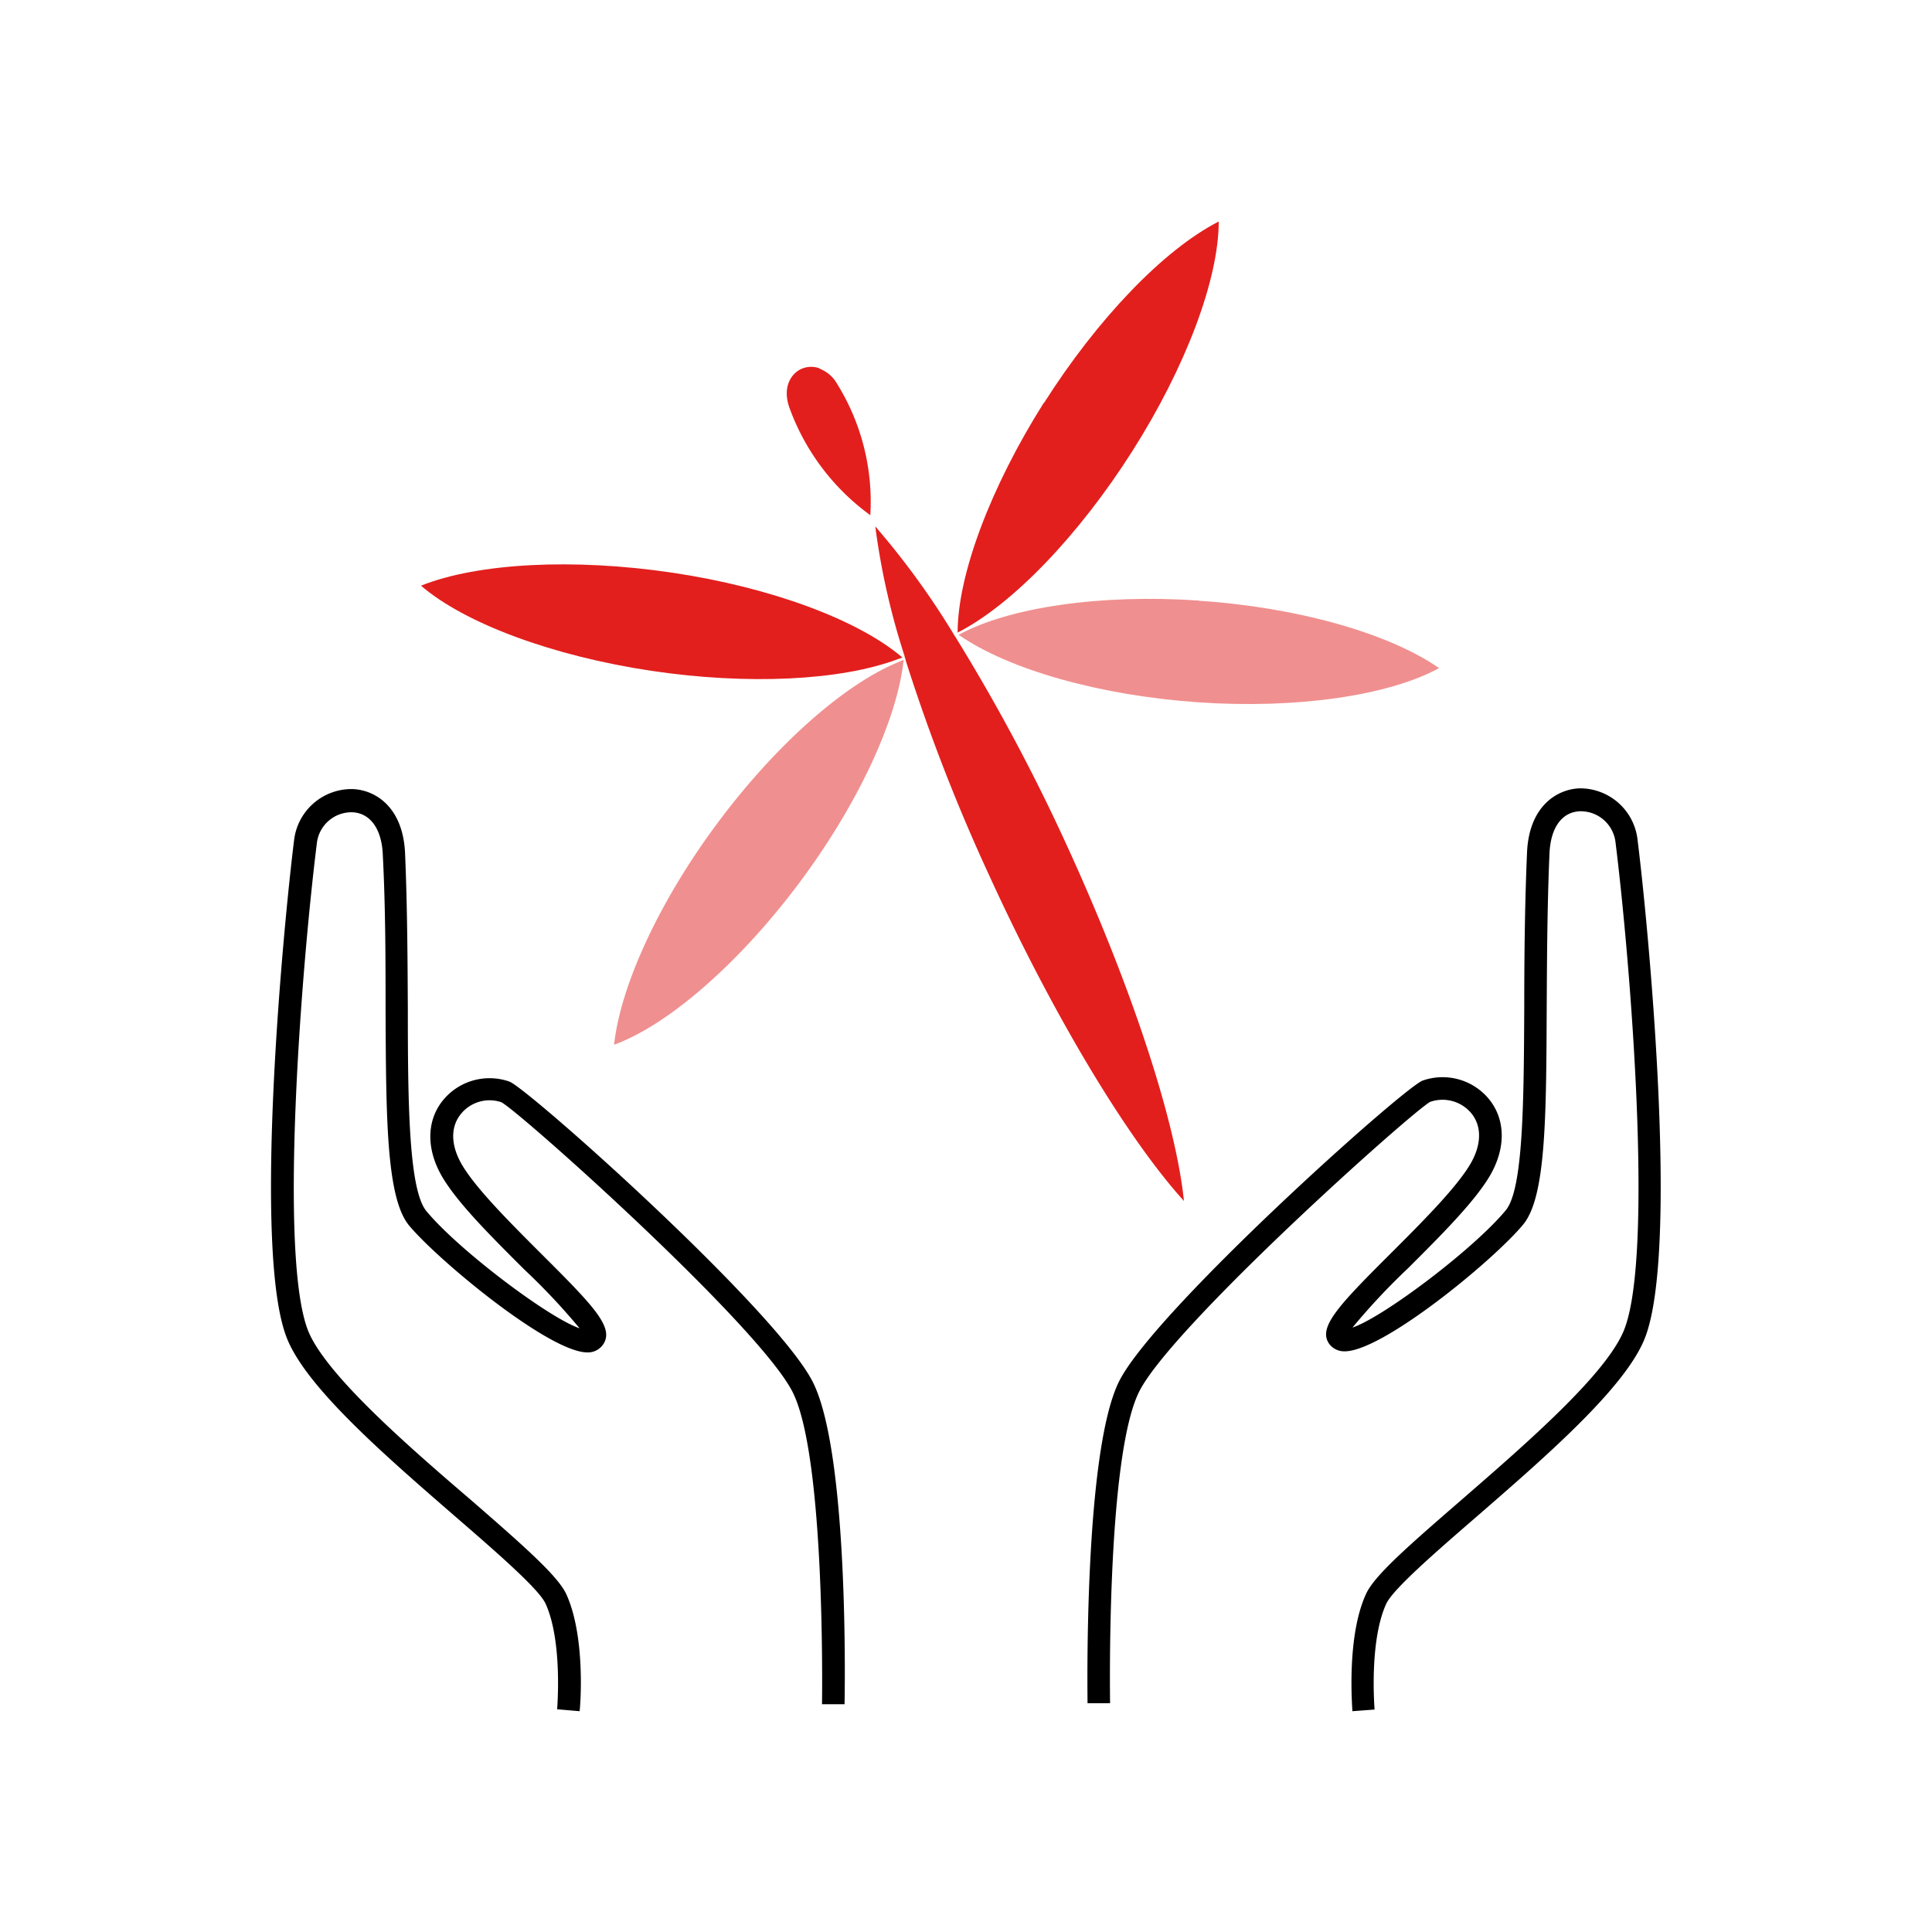 <svg xmlns="http://www.w3.org/2000/svg" viewBox="0 0 210 210"><defs><style>.cls-1{fill:#e21f1d;}.cls-2{fill:#f08f8f;}.cls-3{fill:none;}</style></defs><g id="Livello_2" data-name="Livello 2"><g id="Livello_1-2" data-name="Livello 1"><g id="Group_236" data-name="Group 236"><g id="Path_2" data-name="Path 2"><path class="cls-1" d="M89.08,40.07A3.73,3.73,0,0,1,91,41.74,24.31,24.31,0,0,1,94.6,56a24.92,24.92,0,0,1-8.81-11.73c-.73-2.09.11-3.59,1.27-4.15a2.62,2.62,0,0,1,2-.09"/></g><g id="Path_3" data-name="Path 3"><path class="cls-1" d="M113.47,43.81c5.8-9.13,13-16.67,19-19.73,0,6.29-3.59,15.82-9.38,24.94s-13,16.67-19,19.74c0-6.3,3.59-15.83,9.38-25"/></g><g id="Path_4" data-name="Path 4"><path class="cls-2" d="M130.33,65.3C141,66,151,68.84,156.42,72.62c-5.49,3-15.47,4.45-26.13,3.72S109.65,72.8,104.2,69c5.49-3,15.47-4.45,26.13-3.72"/></g><g id="Path_7" data-name="Path 7"><path class="cls-1" d="M73.09,62.25c10.68,1.59,20.21,5.12,25,9.22h0l-.45.16C91.38,74,81.2,74.47,70.76,72.91c-10.69-1.61-20.23-5.14-25-9.25,6.2-2.48,16.64-3,27.33-1.41"/></g><g id="Path_8" data-name="Path 8"><path class="cls-2" d="M97.73,71.92l.42-.17.06,0h0a.52.52,0,0,0,0,.11c-.75,6.59-5.14,15.89-11.54,24.38s-14,15.15-19.92,17.32c.71-6.6,5.12-16,11.55-24.51,6.26-8.31,13.63-14.78,19.45-17.12"/></g><g id="Path_9" data-name="Path 9"><path class="cls-1" d="M98.42,71.66l-.09-.27s0,0,0-.06a78.1,78.1,0,0,1-3.19-14.11A86,86,0,0,1,103.7,69h0l0,0,.1.15v0h0a206.94,206.94,0,0,1,12.41,23.29c6.84,15,11.6,29.49,12.48,38.1-6.2-6.84-14.26-20.29-21.11-35.26a200.2,200.2,0,0,1-9.14-23.51.75.75,0,0,1,0-.16"/></g></g><path d="M147,186c0-.32-.68-8.05,1.48-12.74.91-2,4.55-5.18,10.41-10.26,7-6.08,15.73-13.65,17.64-18.44,3.24-8.1.72-39.76-.93-53a3.81,3.81,0,0,0-3.73-3.38h-.13c-2,.08-3.21,1.82-3.32,4.64-.25,5.84-.27,11.64-.3,16.76-.05,11.92-.09,20.53-2.55,23.51-3.21,3.9-15.5,14-19.54,13.79a2,2,0,0,1-1.62-.91c-1.1-1.78,1.16-4.15,6.85-9.82,3.29-3.29,7-7,8.54-9.59,1.25-2.12,1.29-4.14.12-5.56a4.07,4.07,0,0,0-4.47-1.23c-2,1.09-28,24.34-31.61,31.46s-3.18,33.64-3.18,33.9l-2.45,0c0-1.11-.41-27.32,3.44-35s31-32,33-32.68a6.53,6.53,0,0,1,7.18,2c1.83,2.23,1.87,5.35.11,8.36-1.69,2.86-5.37,6.53-8.93,10.08a71.72,71.72,0,0,0-6,6.41c3.36-1.13,13.2-8.55,16.67-12.76,1.9-2.31,1.95-11.85,2-22,0-5.14.05-11,.3-16.85.21-5,3.18-6.88,5.67-7h.22A6.29,6.29,0,0,1,178,91.32c1.13,9,4.57,44.7.77,54.18-2.13,5.34-10.72,12.8-18.3,19.38-4.46,3.86-9.06,7.86-9.79,9.44-1.89,4.1-1.27,11.42-1.27,11.5Z"/><path d="M63,186l-2.44-.21c0-.08.62-7.4-1.27-11.5-.73-1.58-5.33-5.58-9.79-9.44-7.58-6.58-16.17-14-18.31-19.38-3.79-9.48-.35-45.15.78-54.18a6.29,6.29,0,0,1,6.39-5.52c2.49.11,5.46,2,5.67,7,.25,5.88.27,11.71.3,16.85,0,10.1.09,19.65,2,22,3.47,4.21,13.31,11.63,16.67,12.76A71.72,71.72,0,0,0,57,138c-3.56-3.55-7.25-7.22-8.93-10.08-1.76-3-1.73-6.13.11-8.36a6.53,6.53,0,0,1,7.18-2c2,.71,29.06,24.83,33,32.68s3.46,33.92,3.44,35l-2.45,0c0-.26.41-26.72-3.18-33.9S56.6,120.93,54.5,119.81a4,4,0,0,0-4.39,1.26c-1.17,1.42-1.13,3.44.12,5.56,1.52,2.58,5.25,6.3,8.54,9.59,5.69,5.67,7.95,8,6.85,9.82A2,2,0,0,1,64,147h-.16c-4.14,0-16.21-10-19.38-13.8-2.46-3-2.5-11.59-2.55-23.51,0-5.12,0-10.92-.3-16.76-.11-2.82-1.36-4.56-3.32-4.64a3.79,3.79,0,0,0-3.85,3.38c-1.65,13.19-4.18,44.86-.94,53C35.42,149.38,44.13,157,51.14,163c5.86,5.09,9.5,8.31,10.41,10.27C63.71,178,63.06,185.71,63,186Z"/><rect class="cls-3" width="210" height="210"/></g></g></svg>
